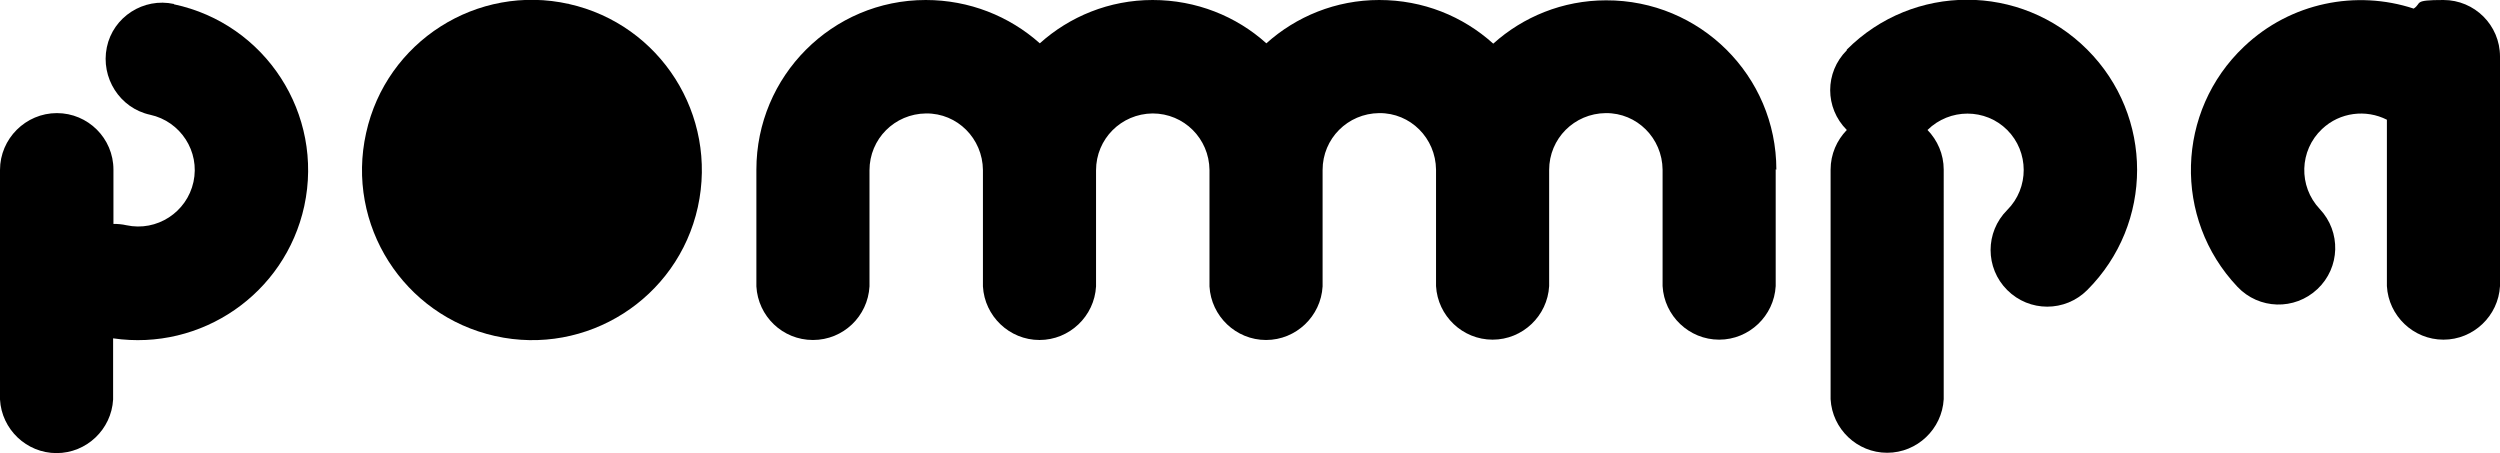 <?xml version="1.0" encoding="UTF-8"?>
<svg id="Capa_2" xmlns="http://www.w3.org/2000/svg" version="1.1" viewBox="0 0 755.9 137">
  <!-- Generator: Adobe Illustrator 29.7.1, SVG Export Plug-In . SVG Version: 2.1.1 Build 8)  -->
  <g id="Capa_1-2">
    <g>
      <path d="M172,1.2c-27.7-6.2-55.2,11.3-61.3,39h0c-6.2,27.8,11.3,55.2,39,61.4s55.2-11.3,61.3-39h0c6.1-27.8-11.3-55.2-39-61.4Z"/>
      <path d="M52.6,1.2c-9.2-2-18.4,3.9-20.3,13.1s3.9,18.4,13.1,20.4c9.2,2,15.1,11.1,13.1,20.3s-11.1,15.1-20.3,13.1c-1.3-.3-2.6-.4-3.9-.4v-16.4c0-9.5-7.7-17.1-17.1-17.1S0,41.9,0,51.4h0v69.4c.5,9,8,16.2,17.1,16.2s16.6-7.2,17.1-16.2v-18.5c26.6,3.9,52-13.4,57.8-40,6-27.8-11.7-55.1-39.4-61h0Z"/>
      <path d="M537.1,51.3c0-28.4-23.1-51.3-51.5-51.2-13.1,0-25.1,5-34.1,13.1C442.3,4.9,430.3,0,417,0c-13.1,0-25.1,5-34.1,13.1C373.8,4.9,361.7,0,348.5,0c-13.1,0-25.1,5-34.1,13.1C305.2,4.9,293.1,0,279.9,0c-28.3,0-51.2,23-51.2,51.3h0c0,.1,0,35.3,0,35.3.5,9,7.9,16.2,17.1,16.2s16.6-7.2,17.1-16.2v-35.1c0-9.5,7.6-17.1,17.1-17.2s17.1,7.6,17.2,17.1c0,.3,0,.5,0,.8v34.4c.5,9,8,16.2,17.1,16.2s16.6-7.2,17.1-16.2v-35.1c0-9.5,7.6-17.1,17.1-17.2,9.5,0,17.1,7.6,17.2,17.1h0c0,0,0,35.2,0,35.2.5,9,8,16.2,17.1,16.2s16.6-7.2,17.1-16.2v-34.4c0-.2,0-.5,0-.8,0-9.5,7.6-17.1,17.1-17.2s17.1,7.6,17.2,17.1c0,.3,0,.5,0,.8v34.4c.5,9,8,16.2,17.1,16.2s16.6-7.2,17.1-16.2v-35.1c0-9.5,7.6-17.1,17.1-17.2s17.1,7.6,17.2,17.1h0c0,0,0,35.2,0,35.2.5,9,8,16.2,17.1,16.2s16.6-7.2,17.1-16.2v-35.2s0,0,0-.1h0s0,0,0,0Z"/>
      <path d="M558.4,15.2c-6.7,6.7-6.7,17.4,0,24.1-3,3.1-4.9,7.3-4.9,12h0v69.4c.5,9,8,16.2,17.1,16.2s16.6-7.2,17.1-16.2V51.3c0-4.7-1.9-8.9-4.9-12,6.7-6.6,17.5-6.6,24.1,0s6.7,17.5,0,24.2c-6.7,6.7-6.7,17.5,0,24.2,6.7,6.7,17.5,6.7,24.2,0,20.1-20.1,20.1-52.6,0-72.7s-52.6-20.1-72.7,0h0Z"/>
      <path d="M755.9,17.1c0-9.5-7.7-17.1-17.1-17.1s-6.4.9-9,2.6c-17.3-5.7-37.2-1.9-51.3,11.5-20.6,19.5-21.5,52-2,72.6,6.5,6.9,17.3,7.2,24.2.7,6.9-6.5,7.2-17.3.7-24.2s-6.2-17.7.7-24.2c5.4-5.1,13.3-6,19.6-2.8v50.3c.5,9,8,16.2,17.1,16.2s16.6-7.2,17.1-16.2V17.1h0,0Z"/>
    </g>
  </g>
</svg>